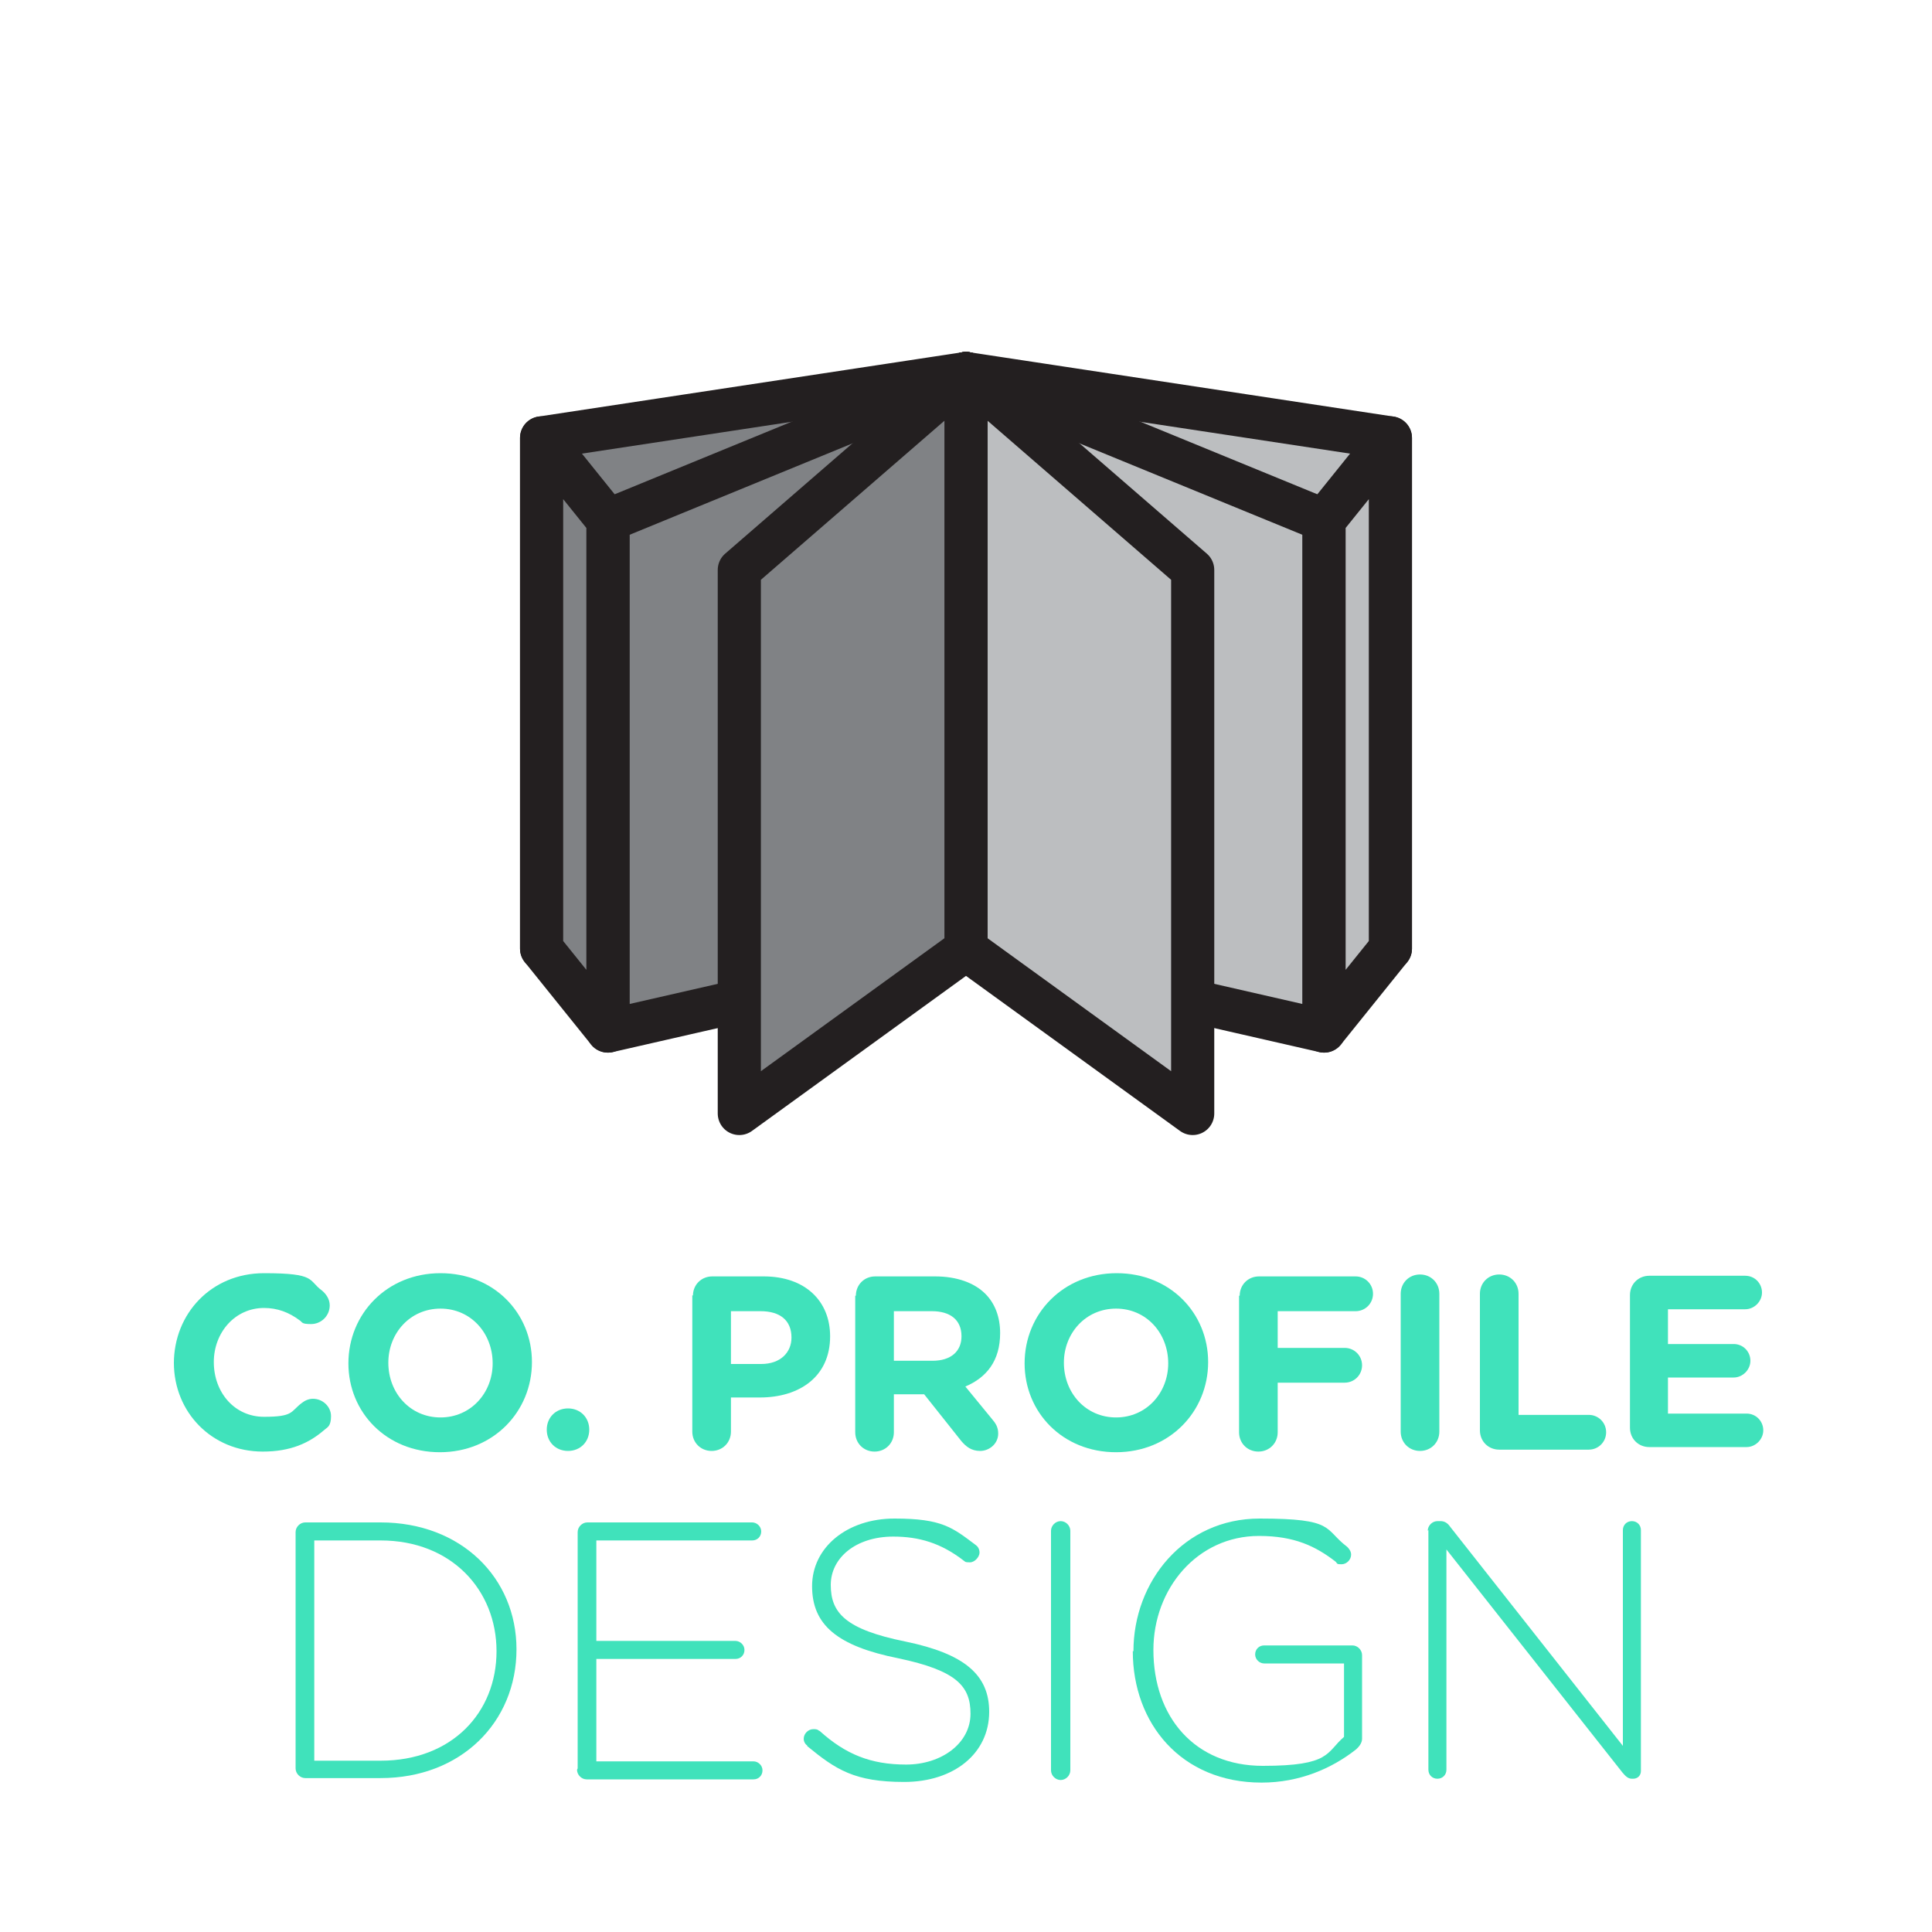 <?xml version="1.0" encoding="UTF-8"?>
<svg id="Layer_1" data-name="Layer 1" xmlns="http://www.w3.org/2000/svg" version="1.1" viewBox="0 0 300 300">
  <defs>
    <style>
      .cls-1 {
        isolation: isolate;
      }

      .cls-2 {
        fill: #808285;
      }

      .cls-2, .cls-3 {
        stroke: #231f20;
        stroke-linejoin: round;
        stroke-width: 6.7px;
      }

      .cls-4 {
        fill: #40e2bb;
        stroke-width: 0px;
      }

      .cls-3 {
        fill: #bcbec0;
      }
    </style>
  </defs>
  <g class="cls-1">
    <g class="cls-1">
      <path class="cls-4" d="M27,211.7h0c0-7.7,5.8-14,14-14s6.8,1.1,9,2.7c.6.5,1.2,1.3,1.2,2.3,0,1.6-1.3,2.9-2.9,2.9s-1.3-.3-1.8-.6c-1.6-1.2-3.4-1.9-5.5-1.9-4.5,0-7.8,3.8-7.8,8.4h0c0,4.7,3.2,8.5,7.8,8.5s4.1-.8,5.8-2.1c.5-.4,1.1-.7,1.8-.7,1.5,0,2.8,1.2,2.8,2.7s-.5,1.7-1,2.1c-2.4,2.1-5.3,3.4-9.6,3.4-7.9,0-13.8-6.1-13.8-13.8Z"/>
    </g>
    <g class="cls-1">
      <path class="cls-4" d="M54.1,211.7h0c0-7.7,6-14,14.3-14s14.2,6.2,14.2,13.8h0c0,7.7-6,14-14.3,14s-14.2-6.2-14.2-13.8ZM76.5,211.7h0c0-4.7-3.4-8.5-8.1-8.5s-8.1,3.8-8.1,8.4h0c0,4.7,3.4,8.5,8.1,8.5s8.1-3.8,8.1-8.4Z"/>
    </g>
    <g class="cls-1">
      <path class="cls-4" d="M88.2,218.7c1.9,0,3.3,1.4,3.3,3.3h0c0,1.9-1.4,3.3-3.3,3.3s-3.3-1.4-3.3-3.3h0c0-1.9,1.4-3.3,3.3-3.3Z"/>
      <path class="cls-4" d="M107.6,201.2c0-1.7,1.3-3,3-3h8c6.4,0,10.3,3.8,10.3,9.3h0c0,6.3-4.8,9.5-10.9,9.5h-4.5v5.3c0,1.7-1.3,3-3,3s-3-1.3-3-3v-21.2ZM118.2,211.8c3,0,4.7-1.8,4.7-4.1h0c0-2.7-1.8-4.1-4.8-4.1h-4.6v8.2h4.7Z"/>
      <path class="cls-4" d="M132.9,201.2c0-1.7,1.3-3,3-3h9.3c3.4,0,6.1,1,7.8,2.7,1.5,1.5,2.3,3.6,2.3,6.1h0c0,4.3-2.1,6.9-5.4,8.3l4.1,5c.6.7,1,1.3,1,2.3,0,1.6-1.4,2.7-2.8,2.7s-2.2-.7-2.9-1.5l-5.8-7.3h-4.7v5.9c0,1.7-1.3,3-3,3s-3-1.3-3-3v-21.2ZM144.8,211.3c2.9,0,4.5-1.5,4.5-3.8h0c0-2.6-1.8-3.9-4.6-3.9h-5.9v7.7h6Z"/>
      <path class="cls-4" d="M159.1,211.7h0c0-7.7,6-14,14.3-14s14.2,6.2,14.2,13.8h0c0,7.7-6,14-14.3,14s-14.2-6.2-14.2-13.8ZM181.4,211.7h0c0-4.7-3.4-8.5-8.1-8.5s-8.1,3.8-8.1,8.4h0c0,4.7,3.4,8.5,8.1,8.5s8.1-3.8,8.1-8.4Z"/>
      <path class="cls-4" d="M192.5,201.2c0-1.7,1.3-3,3-3h15c1.5,0,2.7,1.2,2.7,2.7s-1.2,2.7-2.7,2.7h-12.1v5.7h10.4c1.5,0,2.7,1.2,2.7,2.7s-1.2,2.7-2.7,2.7h-10.4v7.7c0,1.7-1.3,3-3,3s-3-1.3-3-3v-21.2Z"/>
      <path class="cls-4" d="M217.5,200.9c0-1.7,1.3-3,3-3s3,1.3,3,3v21.4c0,1.7-1.3,3-3,3s-3-1.3-3-3v-21.4Z"/>
      <path class="cls-4" d="M229.8,200.9c0-1.7,1.3-3,3-3s3,1.3,3,3v18.8h10.9c1.5,0,2.7,1.2,2.7,2.7s-1.2,2.7-2.7,2.7h-13.9c-1.7,0-3-1.3-3-3v-21.2Z"/>
      <path class="cls-4" d="M253.1,222.1v-21c0-1.7,1.3-3,3-3h14.9c1.5,0,2.6,1.2,2.6,2.6s-1.2,2.6-2.6,2.6h-12v5.4h10.2c1.5,0,2.6,1.2,2.6,2.6s-1.2,2.6-2.6,2.6h-10.2v5.6h12.2c1.5,0,2.6,1.2,2.6,2.6s-1.2,2.6-2.6,2.6h-15.1c-1.7,0-3-1.3-3-3Z"/>
    </g>
    <g class="cls-1">
      <path class="cls-4" d="M45.9,237.9c0-.8.7-1.5,1.5-1.5h11.7c12.5,0,21.1,8.6,21.1,19.7h0c0,11.3-8.6,20-21.1,20h-11.7c-.8,0-1.5-.7-1.5-1.5v-36.7ZM59.1,273.4c11.1,0,18-7.5,18-17h0c0-9.5-7-17.2-18-17.2h-10.3v34.2h10.3Z"/>
      <path class="cls-4" d="M89.7,274.6v-36.7c0-.8.7-1.5,1.5-1.5h25.6c.7,0,1.4.6,1.4,1.4s-.6,1.4-1.4,1.4h-24.2v15.6h21.6c.7,0,1.4.6,1.4,1.4s-.6,1.4-1.4,1.4h-21.6v15.9h24.4c.7,0,1.4.6,1.4,1.4s-.6,1.4-1.4,1.4h-25.9c-.8,0-1.5-.7-1.5-1.5Z"/>
      <path class="cls-4" d="M125.4,271.1c-.3-.2-.6-.6-.6-1.1,0-.8.7-1.5,1.5-1.5s.7.2,1,.3c4,3.6,7.9,5.2,13.4,5.2s10-3.3,10-7.9h0c0-4.3-2.2-6.7-11.2-8.6-9.5-1.9-13.4-5.2-13.4-11.2h0c0-6,5.4-10.5,12.8-10.5s9,1.4,12.6,4.1c.3.2.6.6.6,1.2s-.7,1.5-1.5,1.5-.7-.1-1-.3c-3.5-2.7-6.9-3.7-10.9-3.7-5.8,0-9.7,3.3-9.7,7.5h0c0,4.3,2.2,6.9,11.6,8.8,9.2,1.9,13,5.2,13,10.9h0c0,6.5-5.5,10.9-13.2,10.9s-10.6-1.9-15.1-5.6Z"/>
      <path class="cls-4" d="M163.2,237.7c0-.8.7-1.5,1.5-1.5s1.5.7,1.5,1.5v37.2c0,.8-.7,1.5-1.5,1.5s-1.5-.7-1.5-1.5v-37.2Z"/>
      <path class="cls-4" d="M176,256.4h0c0-10.8,7.8-20.6,19.6-20.6s9.9,1.6,13.6,4.4c.3.3.6.7.6,1.2,0,.8-.7,1.5-1.5,1.5s-.6-.1-.9-.4c-3.1-2.4-6.4-4-11.9-4-9.6,0-16.4,8.2-16.4,17.7h0c0,10.4,6.4,18,17,18s9.8-2.1,12.6-4.5v-11.4h-12.4c-.7,0-1.4-.6-1.4-1.4s.6-1.4,1.4-1.4h13.7c.8,0,1.5.7,1.5,1.5v13c0,.6-.4,1.2-1,1.7-3.7,2.9-8.7,5.1-14.6,5.1-12.5,0-20-9.2-20-20.4Z"/>
      <path class="cls-4" d="M221.7,237.7c0-.8.7-1.5,1.5-1.5h.5c.6,0,1.1.3,1.5.9l26.8,34v-33.5c0-.8.6-1.4,1.4-1.4s1.4.6,1.4,1.4v37.4c0,.7-.5,1.2-1.2,1.2h-.2c-.6,0-1-.4-1.5-1l-27.3-34.6v34.2c0,.8-.6,1.4-1.4,1.4s-1.4-.6-1.4-1.4v-37.2Z"/>
    </g>
  </g>
  <g>
    <g>
      <polygon class="cls-3" points="215.9 147.3 150 134.6 150 58 215.9 68 215.9 147.3"/>
      <polygon class="cls-3" points="205.6 160.1 150 147.4 150 58 205.6 80.8 205.6 160.1"/>
      <polygon class="cls-3" points="185.2 172.9 150 147.4 150 58 185.2 88.5 185.2 172.9"/>
    </g>
    <polygon class="cls-3" points="205.6 80.8 215.9 68 215.9 147.3 205.6 160.1 205.6 80.8"/>
    <g>
      <polygon class="cls-2" points="84.1 147.3 150 134.6 150 58 84.1 68 84.1 147.3"/>
      <polygon class="cls-2" points="94.4 160.1 150 147.4 150 58 94.4 80.8 94.4 160.1"/>
      <polygon class="cls-2" points="114.8 172.9 150 147.4 150 58 114.8 88.5 114.8 172.9"/>
    </g>
    <polygon class="cls-2" points="94.4 80.8 84.1 68 84.1 147.3 94.4 160.1 94.4 80.8"/>
  </g>
</svg>